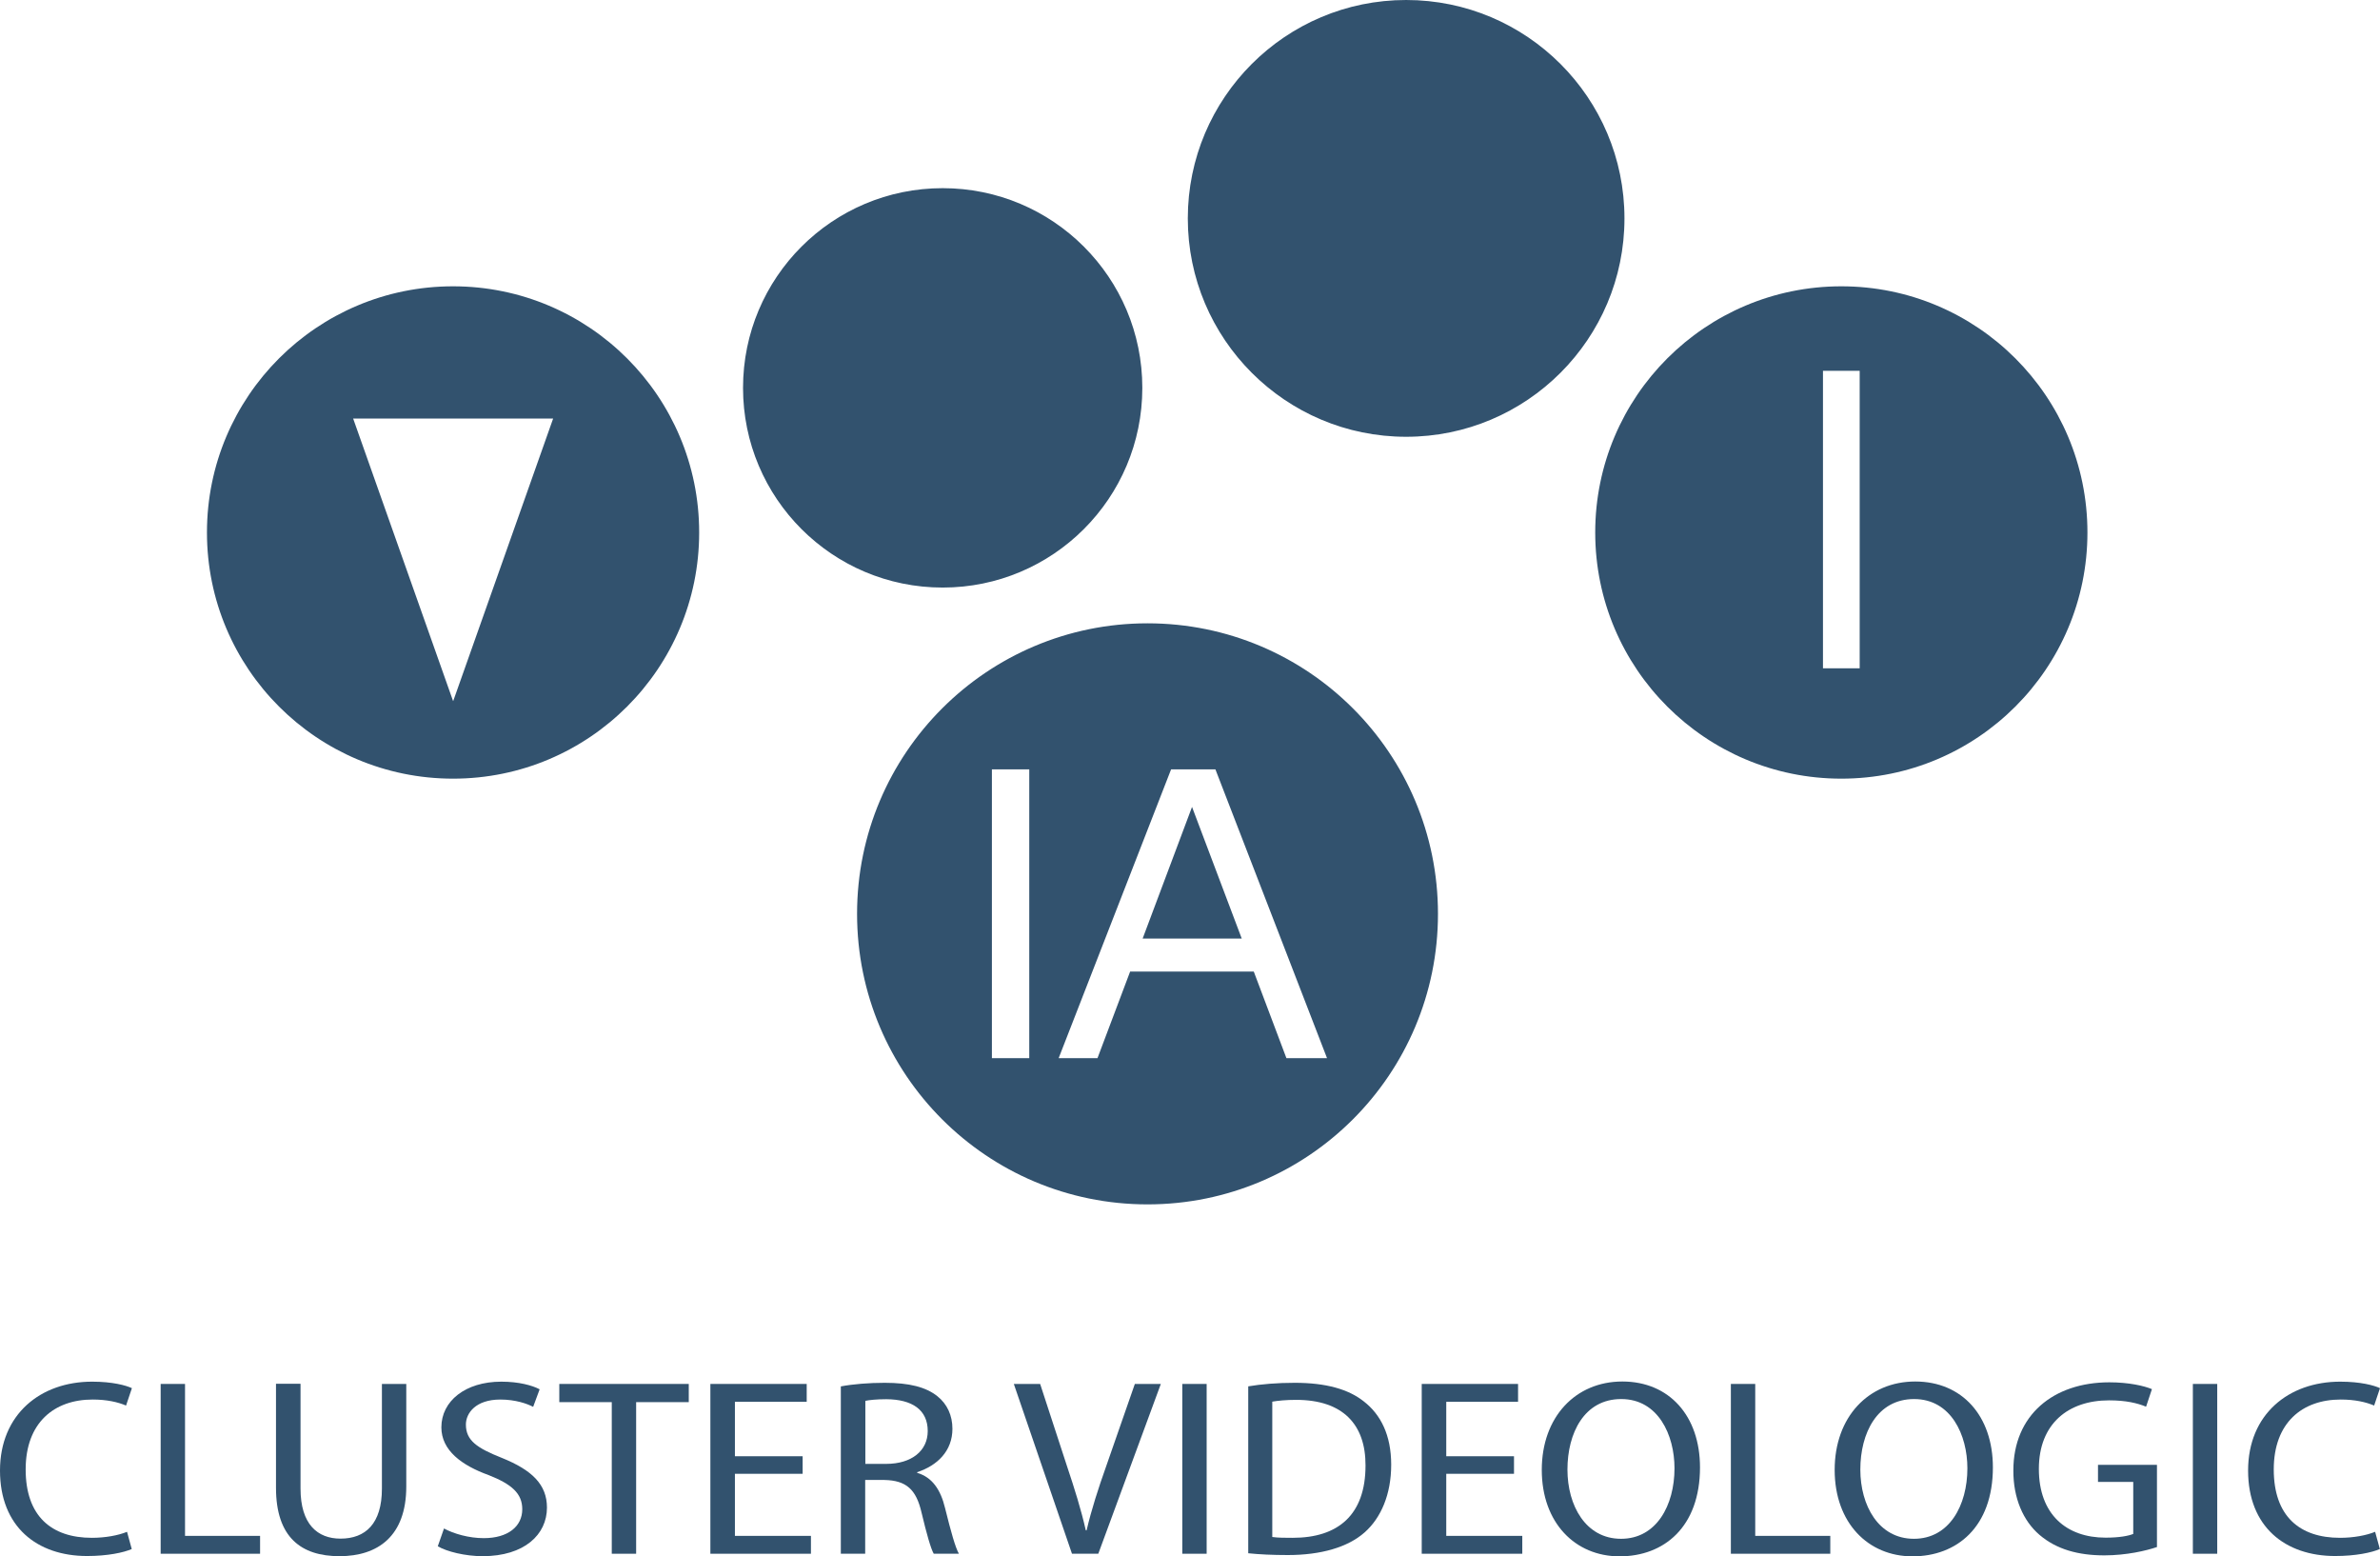 <?xml version="1.0" encoding="UTF-8"?>
<svg id="Capa_2" data-name="Capa 2" xmlns="http://www.w3.org/2000/svg" viewBox="0 0 146.51 95.78">
  <defs>
    <style>
      .cls-1 {
        fill: #32526e;
        stroke-width: 0px;
      }
    </style>
  </defs>
  <g id="RESPONSIVE">
    <g>
      <g>
        <path class="cls-1" d="M8.11,95.33c-.5.22-1.49.43-2.75.43-3.08,0-5.36-1.8-5.36-5.26s2.49-5.47,5.67-5.47c1.26,0,2.09.23,2.45.4l-.36,1.07c-.5-.21-1.17-.37-2.06-.37-2.36,0-4.12,1.42-4.12,4.3s1.59,4.21,4.08,4.21c.82,0,1.63-.15,2.16-.37l.29,1.06Z"/>
        <path class="cls-1" d="M9.89,85.17h1.5v9.35h4.62v1.1h-6.12v-10.45Z"/>
        <path class="cls-1" d="M18.5,85.17v6.44c0,2.2,1.05,3.08,2.46,3.08,1.54,0,2.55-.92,2.55-3.08v-6.44h1.5v6.31c0,3.06-1.75,4.29-4.11,4.29s-3.91-1.16-3.91-4.21v-6.4h1.5Z"/>
        <path class="cls-1" d="M27.32,94.06c.61.33,1.54.6,2.46.6,1.49,0,2.37-.72,2.37-1.78,0-.97-.65-1.54-2.07-2.1-1.66-.6-2.91-1.52-2.91-2.94,0-1.61,1.47-2.81,3.69-2.81,1.08,0,1.91.23,2.36.47l-.4,1.08c-.36-.19-1.08-.45-2.02-.45-1.51,0-2.12.83-2.12,1.54,0,.99.7,1.45,2.21,2.05,1.86.75,2.78,1.64,2.78,3.06,0,1.66-1.39,2.99-3.96,2.99-1.06,0-2.21-.28-2.76-.61l.38-1.09Z"/>
        <path class="cls-1" d="M37.66,86.29h-3.23v-1.12h7.97v1.12h-3.24v9.33h-1.5v-9.33Z"/>
        <path class="cls-1" d="M49.41,90.7h-4.17v3.82h4.68v1.1h-6.19v-10.45h5.93v1.1h-4.42v3.35h4.17v1.08Z"/>
        <path class="cls-1" d="M51.77,85.32c.73-.14,1.73-.22,2.69-.22,1.51,0,2.54.26,3.25.83.6.48.92,1.18.92,2,0,1.36-.92,2.26-2.17,2.67v.04c.91.27,1.44,1.01,1.72,2.18.36,1.45.63,2.42.85,2.8h-1.55c-.18-.31-.44-1.23-.75-2.53-.33-1.43-.94-1.98-2.28-2.01h-1.19v4.54h-1.5v-10.3ZM53.26,90.09h1.29c1.56,0,2.56-.8,2.56-2.02,0-1.31-.96-1.95-2.55-1.96-.61,0-1.05.05-1.29.1v3.87Z"/>
        <path class="cls-1" d="M65.99,95.62l-3.58-10.45h1.62l1.66,5.08c.45,1.34.87,2.68,1.15,3.93h.05c.29-1.25.73-2.61,1.2-3.93l1.77-5.08h1.6l-3.85,10.45h-1.63Z"/>
        <path class="cls-1" d="M74.28,85.17v10.45h-1.5v-10.45h1.5Z"/>
        <path class="cls-1" d="M76.83,85.32c.82-.14,1.81-.22,2.87-.22,1.94,0,3.32.4,4.26,1.15,1.03.8,1.68,2.06,1.68,3.89s-.63,3.28-1.64,4.17c-1.03.91-2.68,1.39-4.72,1.39-.95,0-1.77-.04-2.44-.11v-10.27ZM78.33,94.59c.34.05.8.05,1.25.05,2.79,0,4.48-1.41,4.48-4.45.01-2.52-1.39-4.04-4.27-4.04-.63,0-1.12.05-1.47.11v8.33Z"/>
        <path class="cls-1" d="M93.2,90.7h-4.17v3.82h4.68v1.1h-6.19v-10.45h5.93v1.1h-4.42v3.35h4.17v1.08Z"/>
        <path class="cls-1" d="M104.65,90.3c0,3.68-2.22,5.48-4.95,5.48s-4.79-2.06-4.79-5.32,2.08-5.44,4.96-5.44,4.78,2.11,4.78,5.29ZM96.49,90.44c0,2.21,1.12,4.26,3.3,4.26s3.29-2.06,3.29-4.34c0-2.04-1-4.26-3.28-4.26s-3.31,2.1-3.31,4.34Z"/>
        <path class="cls-1" d="M106.55,85.17h1.5v9.35h4.62v1.1h-6.12v-10.45Z"/>
        <path class="cls-1" d="M122.68,90.3c0,3.68-2.22,5.48-4.95,5.48s-4.79-2.06-4.79-5.32,2.08-5.44,4.96-5.44,4.78,2.11,4.78,5.29ZM114.52,90.44c0,2.21,1.12,4.26,3.3,4.26s3.29-2.06,3.29-4.34c0-2.04-1-4.26-3.28-4.26s-3.31,2.1-3.31,4.34Z"/>
        <path class="cls-1" d="M132.77,95.21c-.64.22-1.87.51-3.23.51-1.59,0-2.94-.36-4-1.27-.99-.85-1.61-2.25-1.6-3.96,0-3.4,2.46-5.42,5.91-5.42,1.2,0,2.15.22,2.62.42l-.36,1.08c-.54-.22-1.23-.39-2.28-.39-2.49,0-4.32,1.42-4.32,4.22s1.7,4.23,4.11,4.23c.85,0,1.41-.11,1.7-.23v-3.2h-2.17v-1.05h3.63v5.07Z"/>
        <path class="cls-1" d="M136.49,85.17v10.45h-1.5v-10.45h1.5Z"/>
        <path class="cls-1" d="M146.5,95.33c-.5.22-1.49.43-2.75.43-3.08,0-5.36-1.8-5.36-5.26s2.49-5.47,5.67-5.47c1.26,0,2.09.23,2.45.4l-.36,1.07c-.5-.21-1.17-.37-2.06-.37-2.36,0-4.12,1.42-4.12,4.3s1.59,4.21,4.08,4.21c.82,0,1.63-.15,2.16-.37l.29,1.06Z"/>
      </g>
      <path class="cls-1" d="M70.33,57.76h6.11l-3.06-8.1-3.04,8.1ZM27.89,17.62c-8.37,0-15.15,6.78-15.15,15.15s6.78,15.15,15.15,15.15,15.15-6.78,15.15-15.15-6.78-15.15-15.15-15.15ZM27.89,43.14l-6.15-17.38h12.31l-6.15,17.38ZM70.32,23.87c0-6.79-5.5-12.29-12.29-12.29s-12.29,5.5-12.29,12.29,5.5,12.29,12.29,12.29,12.29-5.5,12.29-12.29ZM86.56,0c-7.42,0-13.44,6.02-13.44,13.44s6.02,13.44,13.44,13.44,13.44-6.02,13.44-13.44S93.98,0,86.56,0ZM113.35,17.62c-8.37,0-15.15,6.78-15.15,15.15s6.78,15.15,15.15,15.15,15.15-6.78,15.15-15.15-6.78-15.15-15.15-15.15ZM114.48,41.13h-2.26v-18.31h2.26v18.31ZM70.64,38.36c-9.87,0-17.88,8-17.88,17.88s8,17.88,17.88,17.88,17.88-8,17.88-17.88-8-17.88-17.88-17.88ZM63.36,65.12h-2.3v-17.77h2.3v17.77ZM79.19,65.12l-2.01-5.33h-7.61l-2.01,5.33h-2.39l6.92-17.77h2.73l6.87,17.77h-2.49Z"/>
    </g>
  </g>
</svg>